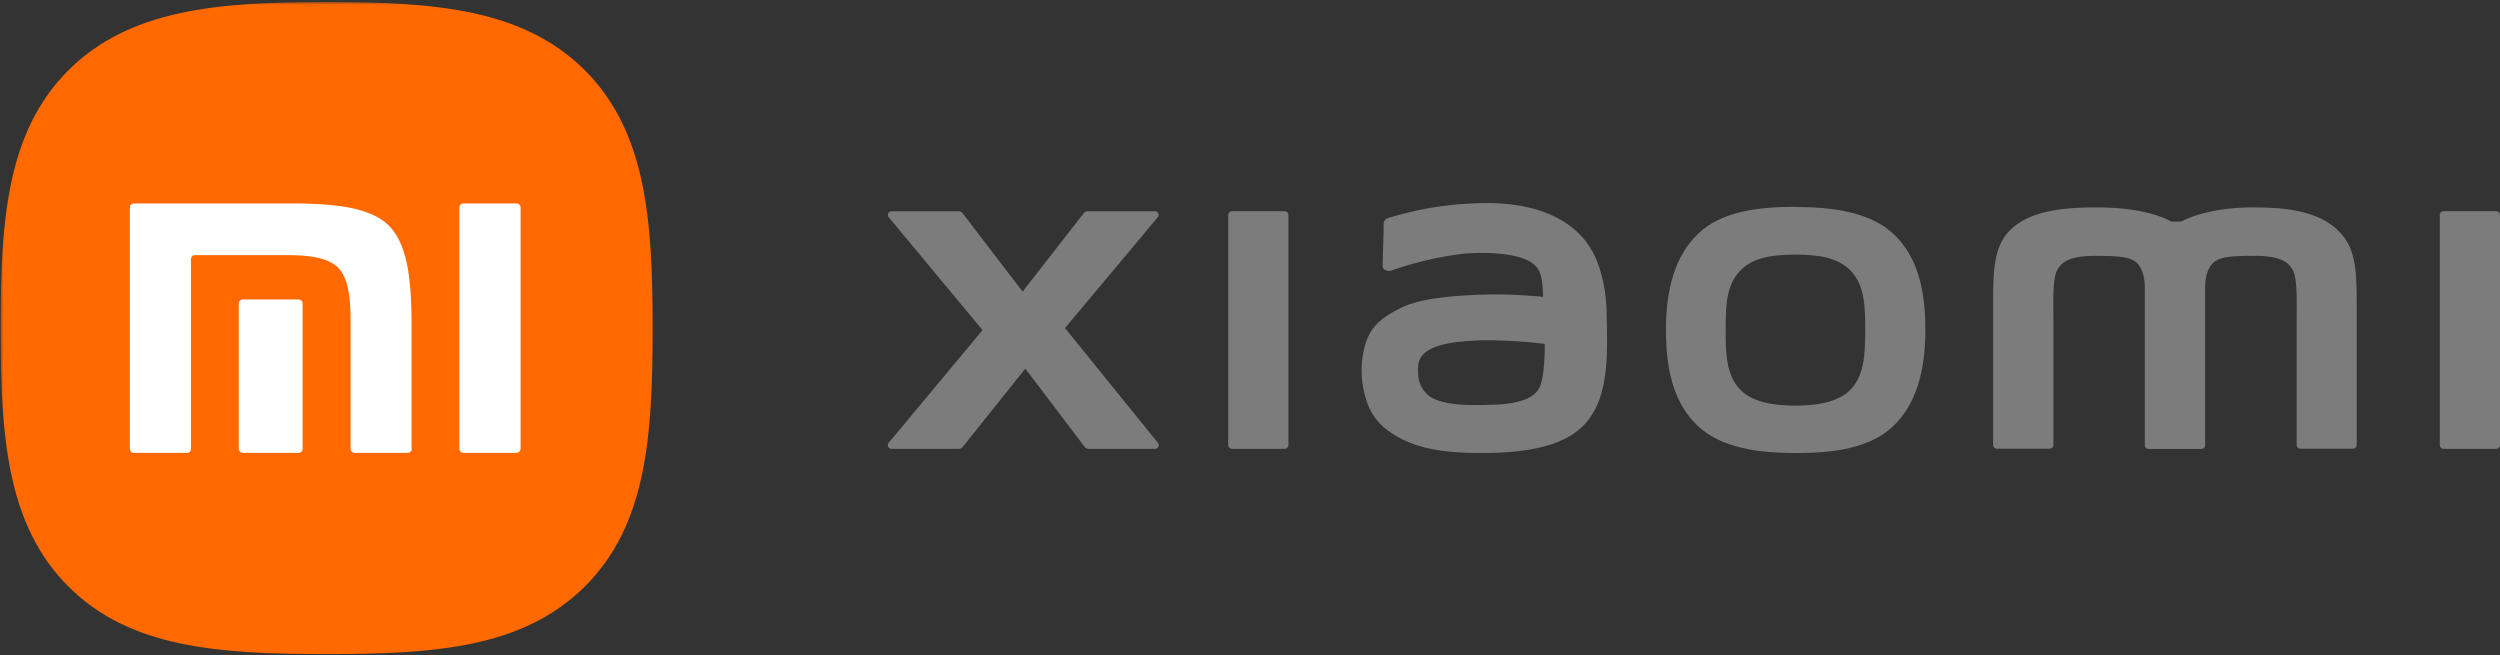 <?xml version="1.0" encoding="UTF-8"?> <svg xmlns="http://www.w3.org/2000/svg" xmlns:xlink="http://www.w3.org/1999/xlink" id="Layer_1" data-name="Layer 1" viewBox="0 0 458 120"><rect x="0" y="0" width="458" height="120" fill="#333333" stroke="none"/><defs><style>.cls-1{fill:#fff;}.cls-1,.cls-3{fill-rule:evenodd;}.cls-2{mask:url(#mask);}.cls-3{fill:#ff6900;}.cls-4{fill:#7c7c7c;}</style><mask id="mask" x="0.11" y="0.37" width="389.37" height="389.33" maskUnits="userSpaceOnUse"><g id="mask0"><path id="Clip_2" data-name="Clip 2" class="cls-1" d="M.11.37H389.48V389.69H.11Z"></path></g></mask></defs><g class="cls-2"><path class="cls-3" d="M107.12,12.85C95.85,1.62,79.64.37,59.84.37S23.79,1.64,12.52,12.89.11,40.35.11,60.16s1.14,36,12.41,47.28S40,119.83,59.84,119.83s36-1.14,47.31-12.39S119.56,80,119.56,60.16,118.41,24.1,107.12,12.85Z"></path><path class="cls-1" d="M55.44,82.23a.74.74,0,0,1-.75.73H44.51a.75.75,0,0,1-.76-.73V55.59a.74.74,0,0,1,.76-.73H54.69a.74.74,0,0,1,.75.73Zm20,0a.74.74,0,0,1-.75.73h-9.7a.75.75,0,0,1-.76-.73v-23c0-4-.23-8.14-2.31-10.21-1.78-1.78-5.11-2.2-8.56-2.28H35.74a.74.74,0,0,0-.75.74V82.24a.74.74,0,0,1-.76.73h-9.7a.73.73,0,0,1-.74-.73V38a.73.73,0,0,1,.74-.73h28c7.32,0,15,.32,18.75,4.11S75.4,52.76,75.4,60.09V82.23Z"></path><path class="cls-1" d="M95.36,82.23a.75.75,0,0,1-.76.73H84.9a.73.73,0,0,1-.74-.73V38a.74.74,0,0,1,.74-.73h9.72a.74.74,0,0,1,.75.73V82.23Z"></path></g><path class="cls-4" d="M273.55,74.13c-4.93.23-8.58,0-10.92-1.09a5.12,5.12,0,0,1-2.81-4.39c-.09-1.65-.06-2.5.71-3.48,1.74-2.18,6.27-2.65,10.94-2.83A89.06,89.06,0,0,1,283,63c0,3.31-.25,6.62-1,8.06-1.26,2.58-5.78,3-8.46,3.09m17.2-29.66c-4.42-5.88-12.4-7.66-20.69-7.23a60.34,60.34,0,0,0-15.76,2.7c-.93.33-.8,1.11-.81,1.57,0,1.56-.17,5.58-.17,7.21,0,.73.93,1.06,1.7.79a61.81,61.81,0,0,1,13.27-3.07c4.9-.38,11.58,0,13.41,2.7.88,1.27.92,3.23,1,5.23A87.07,87.07,0,0,0,270.62,54c-3.51.19-10.22.47-14.19,2.51-3.22,1.64-5.1,3.16-6.11,6a16.69,16.69,0,0,0-.78,7.16c.6,5,2.41,7.56,4.86,9.3,3.86,2.75,8.73,4.22,18.81,4,13.4-.28,16.94-4.46,18.71-7.45,3-5.06,2.5-13,2.42-17.95,0-2-.35-8.72-3.59-13"></path><path class="cls-4" d="M339.17,71.22c-2.39,2.62-6.71,3.09-10.26,3.09s-7.85-.46-10.23-3.07-2.54-6.24-2.54-10.82.15-8.06,2.53-10.69,6.21-3.08,10.25-3.08,7.86.45,10.25,3.08,2.54,6.16,2.54,10.69-.18,8.18-2.54,10.8M328.91,37.89c-6.76,0-13.51.82-17.78,4.89S305.2,53,305.2,60.42,306.67,73.9,311,78s11.22,5,18,5,13.49-.83,17.78-4.88,5.95-10.22,5.95-17.7-1.49-13.44-5.78-17.5-11.18-5-17.95-5"></path><path class="cls-4" d="M457.26,38.69h-9.57a.71.71,0,0,0-.72.71V81.53a.71.71,0,0,0,.72.7h9.57a.72.72,0,0,0,.74-.7V39.4a.73.73,0,0,0-.74-.71"></path><path class="cls-4" d="M412.78,38c-6.55,0-10.72,1.35-13.24,2.6H397.8C395.34,39.25,391,38,384.13,38c-5.05,0-11.26.36-15.09,3.46-3.16,2.56-3.9,6-3.9,13V81.51a.72.72,0,0,0,.74.7h9.55a.74.74,0,0,0,.76-.7V59.22c0-4-.18-8.21.71-9.78.72-1.21,1.81-2.57,7-2.57,6.2,0,7.66.42,8.63,3.07a9.23,9.23,0,0,1,.4,2.61v29a.72.72,0,0,0,.74.7h9.57a.72.72,0,0,0,.74-.7v-29a9.66,9.66,0,0,1,.39-2.61c1-2.66,2.44-3.07,8.64-3.07,5.18,0,6.28,1.36,7,2.57.91,1.57.74,5.76.74,9.78V81.51a.72.72,0,0,0,.73.7H431a.73.73,0,0,0,.75-.7V56.08c0-7.28-.25-11-3.78-14.19C424.08,38.4,417.84,38,412.78,38"></path><path class="cls-4" d="M235.31,38.69h-9.57a.72.72,0,0,0-.73.71V81.53a.72.72,0,0,0,.73.7h9.57a.72.72,0,0,0,.73-.7V39.4a.72.72,0,0,0-.73-.71"></path><path class="cls-4" d="M195.11,60.1l17-20.31a.67.67,0,0,0-.55-1.09H199.3a.92.92,0,0,0-.74.35L187.34,53.42l-11-14.37a1,1,0,0,0-.75-.35H163.35a.67.67,0,0,0-.54,1.09L180,60.48,162.79,81.14a.68.68,0,0,0,.55,1.09h12.28a1,1,0,0,0,.76-.37l11.46-14.33L198.7,81.86a1,1,0,0,0,.75.37h12.13a.68.68,0,0,0,.56-1.09Z"></path></svg> 